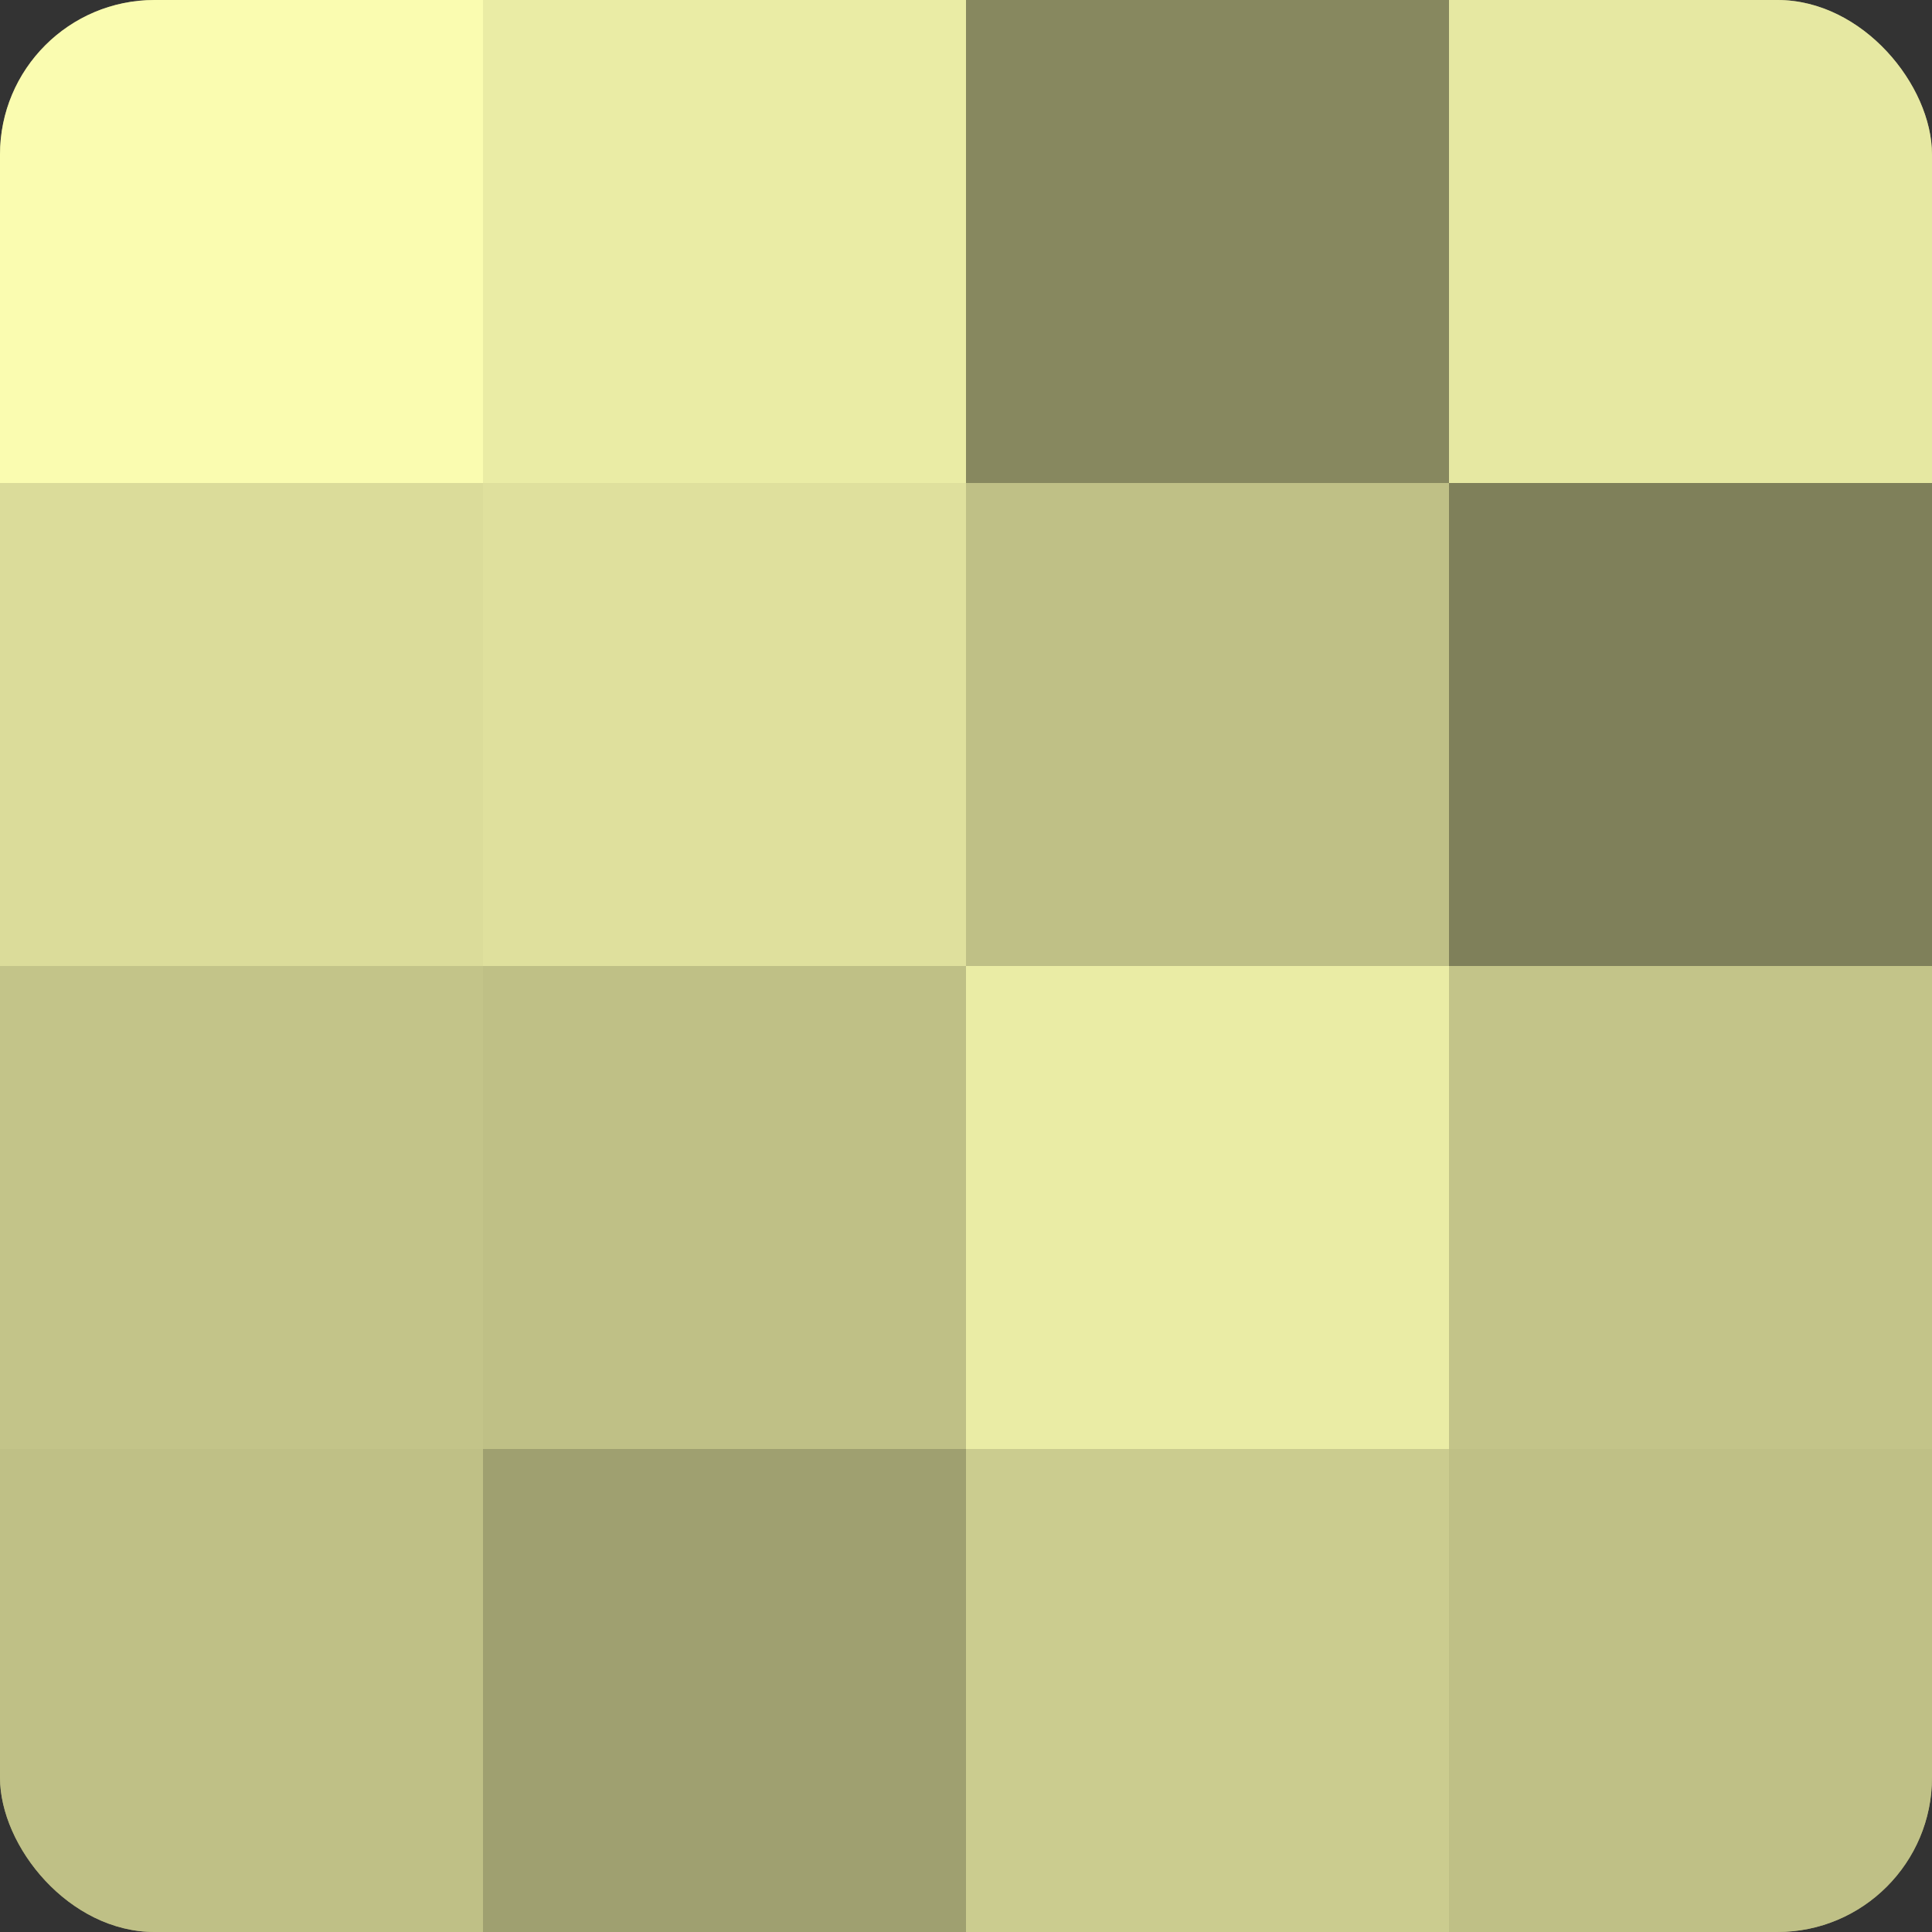 <?xml version="1.0" encoding="UTF-8"?>
<svg xmlns="http://www.w3.org/2000/svg" width="60" height="60" viewBox="0 0 100 100" preserveAspectRatio="xMidYMid meet"><rect x="0" y="0" width="100" height="100" fill="#333333" stroke="none"/><defs><clipPath id="c" width="100" height="100"><rect width="100" height="100" rx="8" ry="8"/></clipPath></defs><g clip-path="url(#c)"><rect width="100" height="100" fill="#9fa070"/><rect width="25" height="25" fill="#fafcb0"/><rect y="25" width="25" height="25" fill="#dbdc9a"/><rect y="50" width="25" height="25" fill="#c3c489"/><rect y="75" width="25" height="25" fill="#bfc086"/><rect x="25" width="25" height="25" fill="#eaeca5"/><rect x="25" y="25" width="25" height="25" fill="#dfe09d"/><rect x="25" y="50" width="25" height="25" fill="#bfc086"/><rect x="25" y="75" width="25" height="25" fill="#9fa070"/><rect x="50" width="25" height="25" fill="#87885f"/><rect x="50" y="25" width="25" height="25" fill="#bfc086"/><rect x="50" y="50" width="25" height="25" fill="#eaeca5"/><rect x="50" y="75" width="25" height="25" fill="#cbcc8f"/><rect x="75" width="25" height="25" fill="#e6e8a2"/><rect x="75" y="25" width="25" height="25" fill="#7f805a"/><rect x="75" y="50" width="25" height="25" fill="#c3c489"/><rect x="75" y="75" width="25" height="25" fill="#bfc086"/></g></svg>
